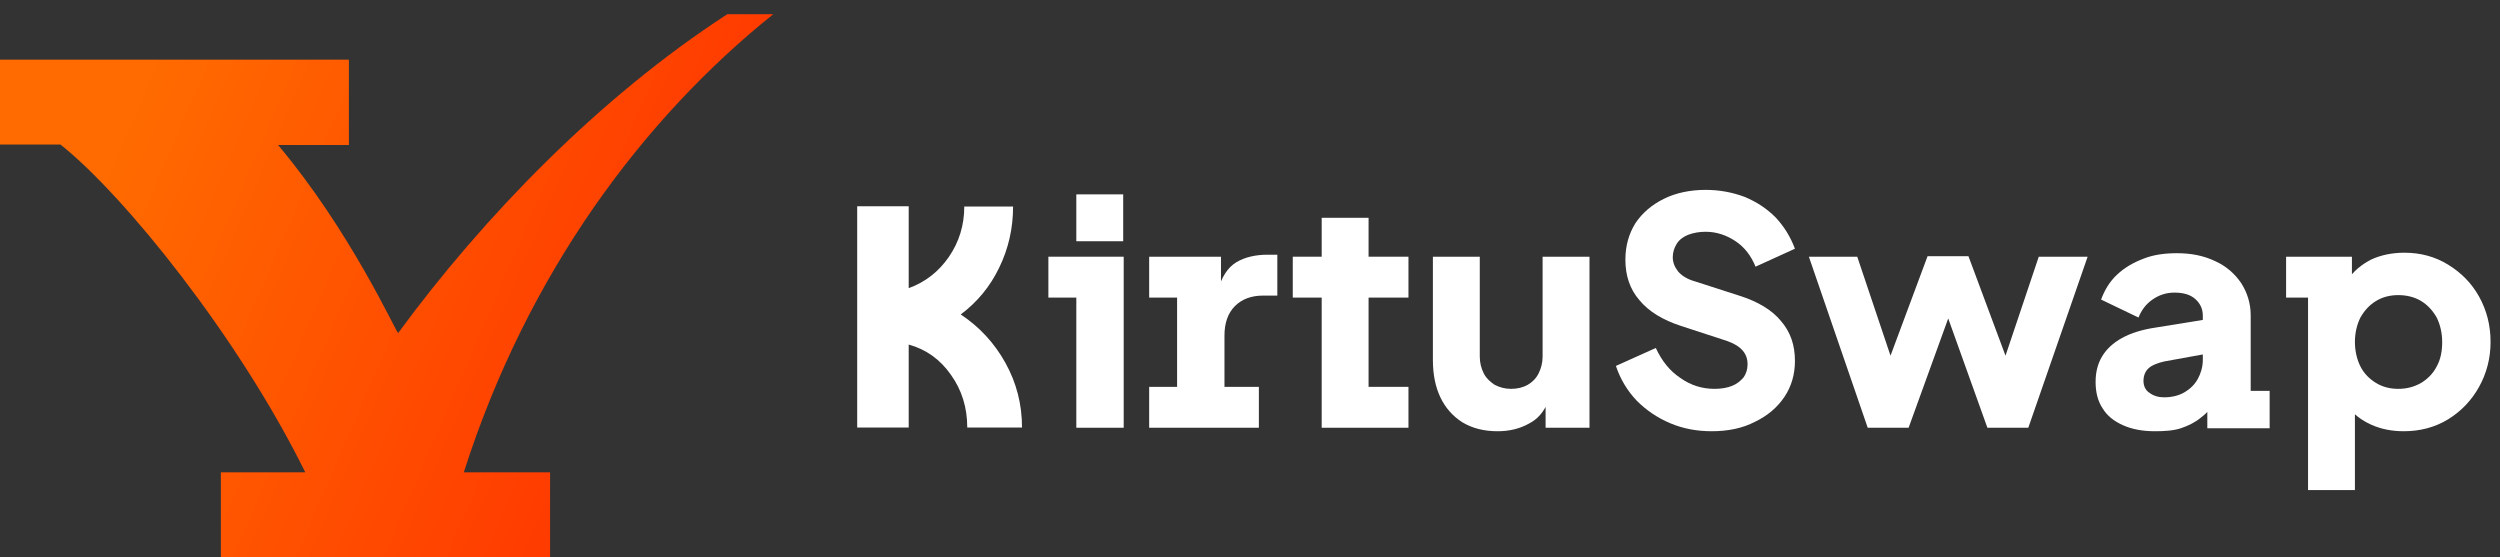 <svg width="166" height="37" viewBox="0 0 166 37" fill="none" xmlns="http://www.w3.org/2000/svg">
<rect x="0" y="0" width="166" height="37" fill="#333333" stroke="none"/>
<g clip-path="url(#clip0_2290_1499)">
<path d="M71.468 28.402V19.76H69.613V17.045H74.613V28.402H71.468ZM71.468 16.018V12.906H74.58V16.018H71.468Z" fill="white"/>
<path d="M76.305 28.402V25.687H78.159V19.76H76.305V17.045H81.073V19.694L80.841 19.363C81.106 18.403 81.503 17.773 82.099 17.409C82.662 17.078 83.358 16.913 84.152 16.913H84.814V19.628H83.854C83.093 19.628 82.463 19.86 82 20.323C81.536 20.787 81.305 21.449 81.305 22.277V25.687H83.589V28.402H76.305Z" fill="white"/>
<path d="M87.76 28.402V19.76H85.84V17.045H87.76V14.462H90.873V17.045H93.522V19.76H90.873V25.687H93.522V28.402H87.76Z" fill="white"/>
<path d="M99.449 28.634C98.522 28.634 97.76 28.436 97.098 28.038C96.469 27.641 95.972 27.078 95.641 26.383C95.31 25.687 95.144 24.859 95.144 23.899V17.045H98.257V23.667C98.257 24.098 98.356 24.462 98.522 24.793C98.688 25.124 98.952 25.356 99.25 25.555C99.582 25.72 99.913 25.82 100.343 25.82C100.774 25.82 101.138 25.72 101.436 25.555C101.734 25.389 101.999 25.124 102.164 24.793C102.33 24.462 102.429 24.098 102.429 23.667V17.045H105.542V28.402H102.628V26.151L102.793 26.647C102.528 27.343 102.098 27.84 101.502 28.137C100.906 28.469 100.211 28.634 99.449 28.634Z" fill="white"/>
<path d="M113.654 28.634C112.694 28.634 111.767 28.469 110.906 28.104C110.045 27.74 109.317 27.243 108.688 26.614C108.058 25.952 107.595 25.191 107.297 24.297L109.946 23.105C110.343 23.965 110.873 24.628 111.568 25.091C112.264 25.588 113.025 25.82 113.853 25.82C114.283 25.82 114.681 25.753 115.012 25.621C115.343 25.488 115.575 25.29 115.774 25.058C115.939 24.826 116.038 24.528 116.038 24.197C116.038 23.833 115.939 23.535 115.707 23.27C115.476 23.005 115.144 22.806 114.681 22.641L111.635 21.648C110.409 21.25 109.482 20.687 108.853 19.926C108.224 19.197 107.926 18.303 107.926 17.244C107.926 16.317 108.158 15.522 108.588 14.826C109.052 14.131 109.681 13.601 110.476 13.204C111.27 12.807 112.231 12.608 113.257 12.608C114.184 12.608 115.045 12.774 115.84 13.072C116.634 13.403 117.297 13.833 117.893 14.429C118.456 15.025 118.886 15.72 119.184 16.515L116.568 17.707C116.27 16.979 115.84 16.416 115.244 16.018C114.648 15.621 113.985 15.389 113.257 15.389C112.827 15.389 112.462 15.456 112.098 15.588C111.767 15.72 111.502 15.919 111.337 16.184C111.171 16.449 111.072 16.747 111.072 17.078C111.072 17.442 111.204 17.74 111.436 18.038C111.668 18.303 112.032 18.535 112.495 18.668L115.476 19.628C116.734 20.025 117.661 20.588 118.257 21.316C118.886 22.045 119.184 22.906 119.184 23.965C119.184 24.859 118.952 25.654 118.489 26.349C118.025 27.045 117.363 27.608 116.535 28.005C115.707 28.436 114.747 28.634 113.654 28.634Z" fill="white"/>
<path d="M124.017 28.402L120.109 17.045H123.321L126.07 25.224L124.944 25.191L127.99 17.012H130.705L133.751 25.191L132.626 25.224L135.374 17.045H138.619L134.679 28.402H131.963L128.818 19.628H129.911L126.732 28.402H124.017Z" fill="white"/>
<path d="M143.089 28.634C142.261 28.634 141.566 28.502 140.97 28.237C140.374 27.972 139.91 27.608 139.612 27.111C139.281 26.614 139.148 26.018 139.148 25.356C139.148 24.727 139.281 24.164 139.579 23.667C139.877 23.171 140.307 22.773 140.903 22.442C141.499 22.111 142.261 21.879 143.155 21.747L146.632 21.184V23.469L143.718 23.998C143.287 24.098 142.923 24.23 142.691 24.429C142.46 24.628 142.327 24.925 142.327 25.29C142.327 25.621 142.46 25.919 142.725 26.084C142.989 26.283 143.321 26.382 143.685 26.382C144.181 26.382 144.645 26.283 145.042 26.051C145.44 25.82 145.738 25.521 145.936 25.157C146.135 24.793 146.267 24.363 146.267 23.899V20.952C146.267 20.522 146.102 20.157 145.771 19.859C145.44 19.561 144.976 19.429 144.38 19.429C143.817 19.429 143.354 19.595 142.923 19.892C142.493 20.191 142.195 20.588 141.996 21.084L139.513 19.892C139.744 19.263 140.076 18.701 140.572 18.237C141.069 17.773 141.632 17.442 142.327 17.177C142.989 16.912 143.751 16.813 144.546 16.813C145.506 16.813 146.334 16.979 147.095 17.343C147.824 17.674 148.387 18.171 148.817 18.8C149.214 19.429 149.446 20.124 149.446 20.952V25.952H150.704V28.435H146.566V26.614L147.261 26.482C146.93 26.979 146.566 27.409 146.168 27.707C145.771 28.038 145.307 28.27 144.811 28.435C144.314 28.601 143.685 28.634 143.089 28.634Z" fill="white"/>
<path d="M153.254 32.541V19.76H151.797V17.045H156.168V19.197L155.903 18.568C156.267 18.005 156.797 17.575 157.426 17.244C158.055 16.946 158.817 16.78 159.644 16.78C160.737 16.78 161.697 17.045 162.558 17.575C163.419 18.105 164.115 18.8 164.611 19.694C165.108 20.588 165.373 21.581 165.373 22.707C165.373 23.8 165.108 24.793 164.611 25.687C164.115 26.581 163.419 27.31 162.558 27.84C161.697 28.369 160.704 28.634 159.611 28.634C158.85 28.634 158.121 28.502 157.459 28.204C156.797 27.906 156.267 27.508 155.87 26.945L156.366 26.316V32.541H153.254ZM159.247 25.82C159.81 25.82 160.307 25.687 160.77 25.422C161.201 25.157 161.565 24.793 161.797 24.33C162.062 23.866 162.161 23.303 162.161 22.707C162.161 22.111 162.028 21.548 161.797 21.085C161.532 20.621 161.201 20.257 160.77 19.992C160.34 19.727 159.81 19.595 159.247 19.595C158.684 19.595 158.187 19.727 157.757 19.992C157.327 20.257 156.995 20.621 156.731 21.085C156.499 21.548 156.366 22.111 156.366 22.707C156.366 23.303 156.499 23.866 156.731 24.33C156.962 24.793 157.327 25.157 157.757 25.422C158.187 25.687 158.684 25.82 159.247 25.82Z" fill="white"/>
<path d="M51.347 0.942H48.296C39.795 6.454 32.073 14.425 26.436 22.116C26.25 21.96 23.26 15.328 18.465 9.63H23.167V3.962H0V9.599H4.017C8.252 12.961 15.849 22.396 20.271 31.364H14.666V37H36.525V31.364H30.796C35.031 18.099 42.753 7.824 51.347 0.942Z" fill="url(#paint0_linear_2290_1499)"/>
<path d="M67.862 28.386H64.226C64.226 27.066 63.866 25.902 63.146 24.894C62.438 23.874 61.502 23.202 60.338 22.878V28.386H56.918V13.698H60.338V19.134C61.43 18.738 62.318 18.048 63.002 17.064C63.686 16.068 64.028 14.952 64.028 13.716H67.268C67.268 15.156 66.962 16.506 66.35 17.766C65.75 19.014 64.898 20.052 63.794 20.88C65.042 21.708 66.032 22.782 66.764 24.102C67.496 25.422 67.862 26.85 67.862 28.386Z" fill="white"/>
</g>
<defs>
<linearGradient id="paint0_linear_2290_1499" x1="8.298" y1="8.309" x2="51.109" y2="26.816" gradientUnits="userSpaceOnUse">
<stop stop-color="#FF6B00"/>
<stop offset="1" stop-color="#FF2E00"/>
</linearGradient>
<clipPath id="clip0_2290_1499">
<rect width="166" height="37" fill="white"/>
</clipPath>
</defs>
</svg>
